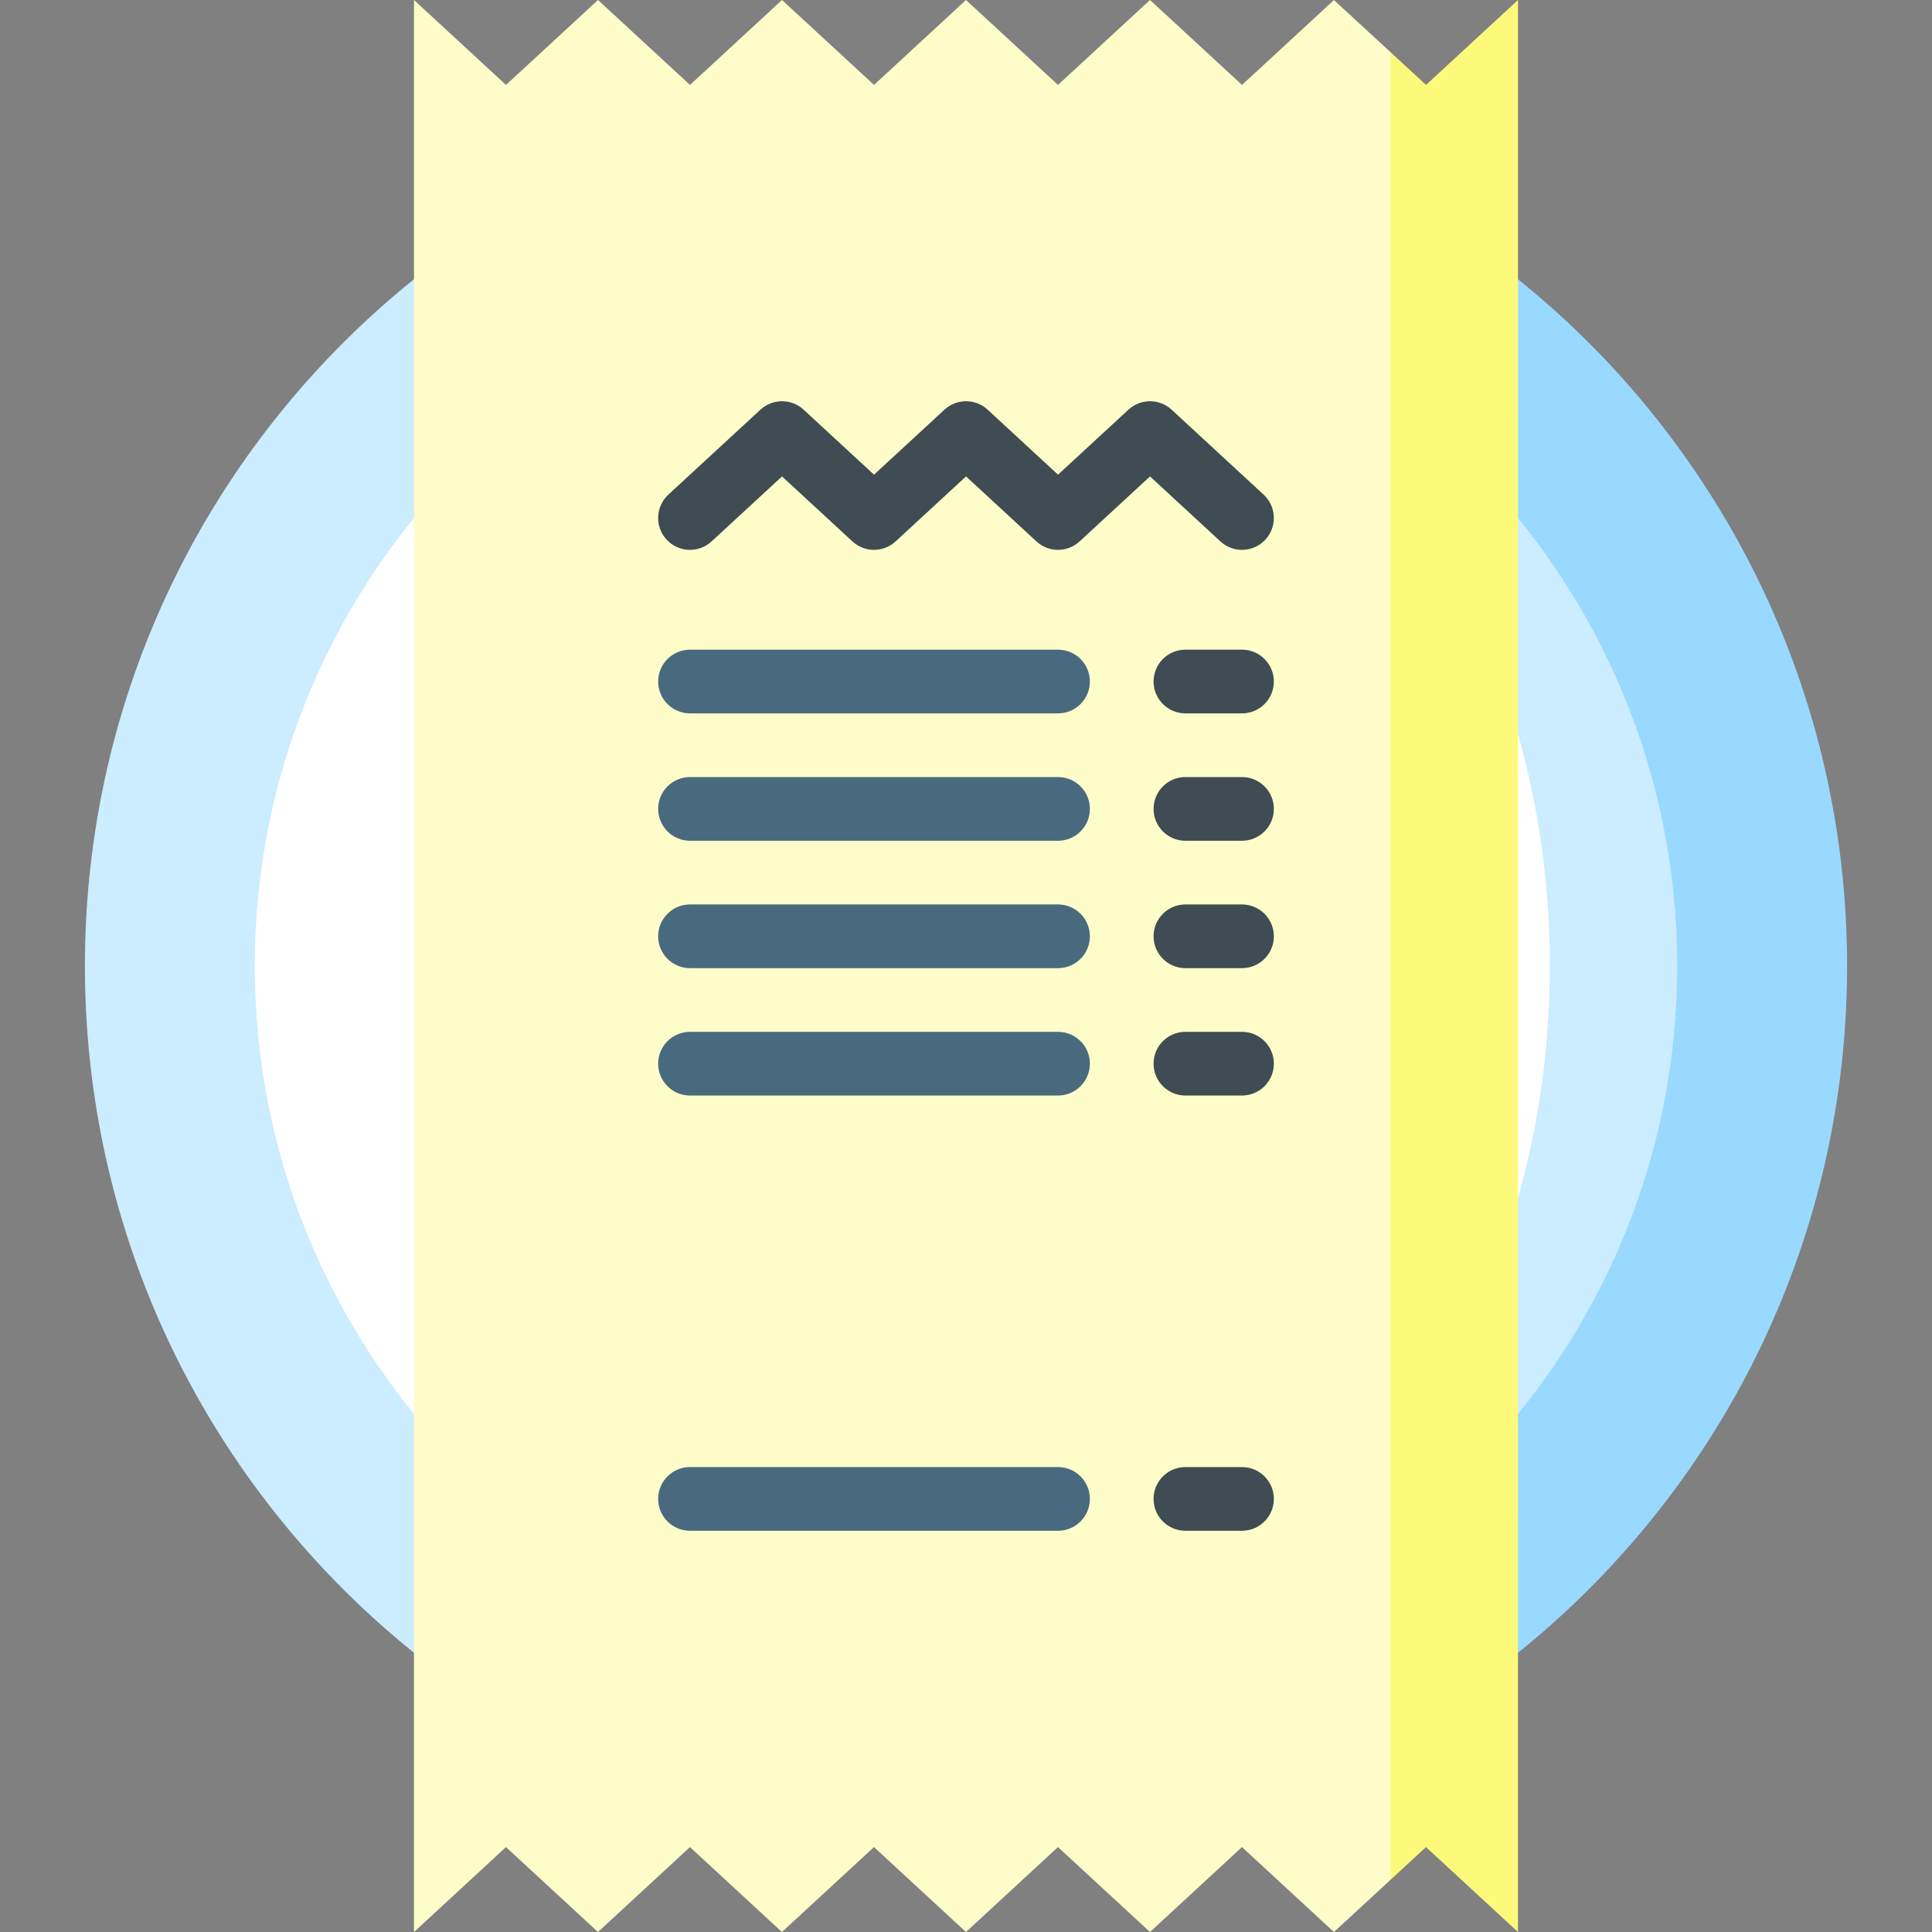 <?xml version="1.0" encoding="iso-8859-1"?>
<!-- Uploaded to: SVG Repo, www.svgrepo.com, Generator: SVG Repo Mixer Tools -->
<svg height="800px" width="800px" version="1.1" id="Layer_1" xmlns="http://www.w3.org/2000/svg" xmlns:xlink="http://www.w3.org/1999/xlink" 
	 viewBox="0 0 512 512" xml:space="preserve">
<rect x="0" y="0" width="512" height="512" fill="#808080" stroke="none"/>
<path style="fill:#99D9FF;" d="M256,22.505L188.484,256L256,489.495c128.955,0,233.495-104.539,233.495-233.495
	S384.955,22.505,256,22.505z"/>
<g>
	<path style="fill:#CCECFF;" d="M22.505,256c0,128.955,104.539,233.495,233.495,233.495V22.505
		C127.045,22.505,22.505,127.045,22.505,256z"/>
	<path style="fill:#CCECFF;" d="M257.992,67.528v376.945C361.011,443.403,444.484,359.266,444.484,256
		S361.011,68.597,257.992,67.528z"/>
</g>
<path style="fill:#FFFFFF;" d="M257.992,67.528C342.399,68.844,410.725,152.88,410.725,256s-68.327,187.156-152.734,188.472
	c-0.664,0.011-1.328,0.011-1.992,0.011C152.07,444.484,67.516,359.93,67.516,256S152.07,67.516,256,67.516
	C256.664,67.516,257.328,67.516,257.992,67.528z"/>
<polygon style="fill:#FDFA7B;" points="402.287,0 402.276,512 377.902,489.495 368.529,498.142 285.99,256.011 368.529,13.844 
	377.913,22.505 "/>
<polygon style="fill:#FEFDCA;" points="353.506,0.023 368.529,13.844 368.529,498.142 353.506,512 329.133,489.495 304.759,512 
	280.375,489.495 255.99,512 231.616,489.495 207.22,512 182.847,489.495 158.474,512 134.089,489.495 109.715,512 109.715,0 
	134.089,22.505 158.485,0 182.858,22.505 207.243,0 231.628,22.505 256.001,0 280.375,22.505 304.771,0 329.144,22.505 "/>
<g>
	<path style="fill:#3F4C53;" d="M329.141,145.717c-2.047,0-4.1-0.74-5.722-2.238l-18.653-17.22l-18.653,17.22
		c-3.233,2.984-8.217,2.984-11.45,0l-18.654-17.221l-18.663,17.222c-3.234,2.983-8.217,2.983-11.449-0.001l-18.654-17.221
		l-18.663,17.222c-3.425,3.161-8.765,2.947-11.926-0.478c-3.161-3.425-2.947-8.765,0.478-11.926l24.388-22.505
		c3.234-2.983,8.217-2.982,11.449,0.001l18.654,17.221l18.663-17.222c3.234-2.983,8.217-2.982,11.449,0.001l18.653,17.22
		l18.653-17.22c3.233-2.984,8.217-2.984,11.45,0l24.378,22.505c3.424,3.162,3.638,8.501,0.476,11.926
		C333.68,144.805,331.414,145.717,329.141,145.717z"/>
	<path style="fill:#3F4C53;" d="M329.143,189.052h-14.997c-4.661,0-8.44-3.779-8.44-8.44c0-4.661,3.779-8.44,8.44-8.44h14.997
		c4.661,0,8.44,3.779,8.44,8.44C337.582,185.273,333.804,189.052,329.143,189.052z"/>
</g>
<path style="fill:#496A7E;" d="M280.388,189.052h-97.531c-4.661,0-8.44-3.779-8.44-8.44c0-4.661,3.779-8.44,8.44-8.44h97.531
	c4.661,0,8.44,3.779,8.44,8.44C288.828,185.273,285.049,189.052,280.388,189.052z"/>
<path style="fill:#3F4C53;" d="M329.143,222.81h-14.997c-4.661,0-8.44-3.779-8.44-8.44c0-4.661,3.779-8.44,8.44-8.44h14.997
	c4.661,0,8.44,3.779,8.44,8.44C337.582,219.031,333.804,222.81,329.143,222.81z"/>
<path style="fill:#496A7E;" d="M280.388,222.81h-97.531c-4.661,0-8.44-3.779-8.44-8.44c0-4.661,3.779-8.44,8.44-8.44h97.531
	c4.661,0,8.44,3.779,8.44,8.44C288.828,219.031,285.049,222.81,280.388,222.81z"/>
<path style="fill:#3F4C53;" d="M329.143,256.568h-14.997c-4.661,0-8.44-3.779-8.44-8.44s3.779-8.44,8.44-8.44h14.997
	c4.661,0,8.44,3.779,8.44,8.44S333.804,256.568,329.143,256.568z"/>
<path style="fill:#496A7E;" d="M280.388,256.568h-97.531c-4.661,0-8.44-3.779-8.44-8.44s3.779-8.44,8.44-8.44h97.531
	c4.661,0,8.44,3.779,8.44,8.44S285.049,256.568,280.388,256.568z"/>
<path style="fill:#3F4C53;" d="M329.143,290.327h-14.997c-4.661,0-8.44-3.779-8.44-8.44s3.779-8.44,8.44-8.44h14.997
	c4.661,0,8.44,3.779,8.44,8.44S333.804,290.327,329.143,290.327z"/>
<path style="fill:#496A7E;" d="M280.388,290.327h-97.531c-4.661,0-8.44-3.779-8.44-8.44s3.779-8.44,8.44-8.44h97.531
	c4.661,0,8.44,3.779,8.44,8.44S285.049,290.327,280.388,290.327z"/>
<path style="fill:#3F4C53;" d="M329.143,405.667h-14.997c-4.661,0-8.44-3.779-8.44-8.44s3.779-8.44,8.44-8.44h14.997
	c4.661,0,8.44,3.779,8.44,8.44S333.804,405.667,329.143,405.667z"/>
<path style="fill:#496A7E;" d="M280.388,405.667h-97.531c-4.661,0-8.44-3.779-8.44-8.44s3.779-8.44,8.44-8.44h97.531
	c4.661,0,8.44,3.779,8.44,8.44S285.049,405.667,280.388,405.667z"/>
</svg>